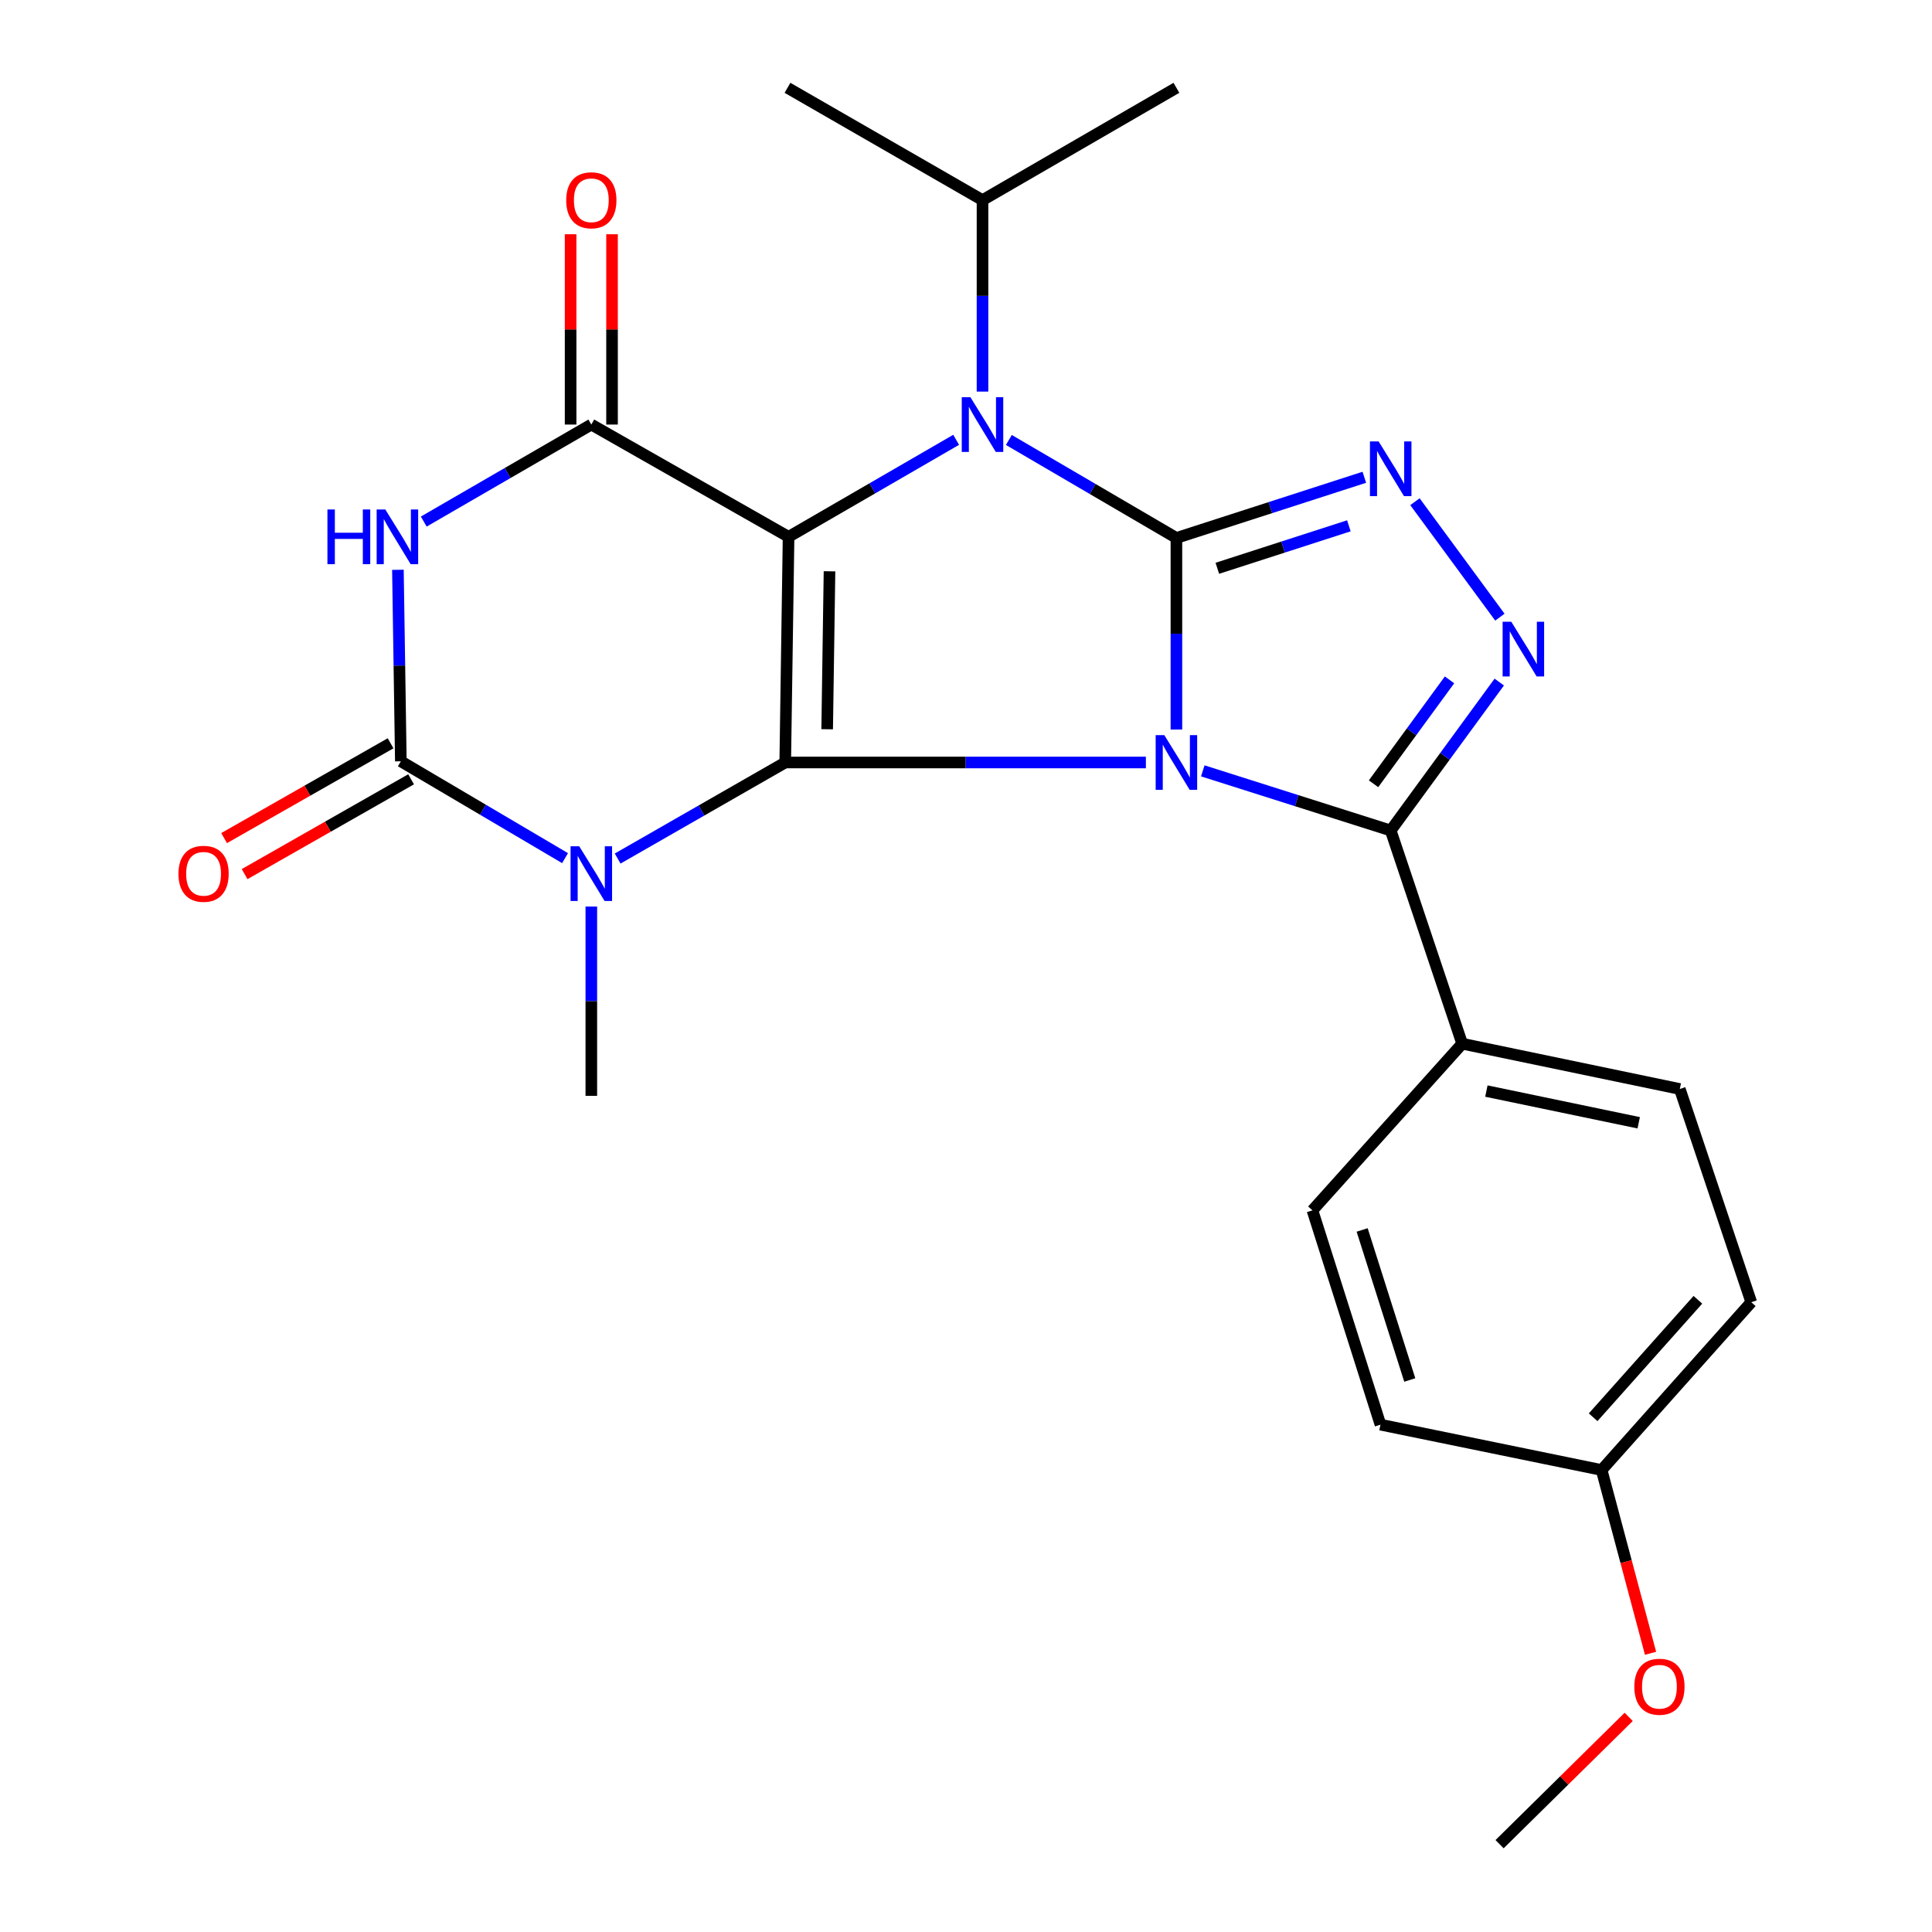 <?xml version='1.0' encoding='iso-8859-1'?>
<svg version='1.1' baseProfile='full'
              xmlns='http://www.w3.org/2000/svg'
                      xmlns:rdkit='http://www.rdkit.org/xml'
                      xmlns:xlink='http://www.w3.org/1999/xlink'
                  xml:space='preserve'
width='1000px' height='1000px' viewBox='0 0 1000 1000'>
<!-- END OF HEADER -->
<rect style='opacity:1.0;fill:#FFFFFF;stroke:none' width='1000' height='1000' x='0' y='0'> </rect>
<path class='bond-0' d='M 593.109,394.663 L 499.772,394.663' style='fill:none;fill-rule:evenodd;stroke:#0000FF;stroke-width:6px;stroke-linecap:butt;stroke-linejoin:miter;stroke-opacity:1' />
<path class='bond-0' d='M 499.772,394.663 L 406.435,394.663' style='fill:none;fill-rule:evenodd;stroke:#000000;stroke-width:6px;stroke-linecap:butt;stroke-linejoin:miter;stroke-opacity:1' />
<path class='bond-1' d='M 608.91,377.598 L 608.91,328.022' style='fill:none;fill-rule:evenodd;stroke:#0000FF;stroke-width:6px;stroke-linecap:butt;stroke-linejoin:miter;stroke-opacity:1' />
<path class='bond-1' d='M 608.91,328.022 L 608.91,278.447' style='fill:none;fill-rule:evenodd;stroke:#000000;stroke-width:6px;stroke-linecap:butt;stroke-linejoin:miter;stroke-opacity:1' />
<path class='bond-9' d='M 622.56,398.995 L 671.192,414.429' style='fill:none;fill-rule:evenodd;stroke:#0000FF;stroke-width:6px;stroke-linecap:butt;stroke-linejoin:miter;stroke-opacity:1' />
<path class='bond-9' d='M 671.192,414.429 L 719.824,429.863' style='fill:none;fill-rule:evenodd;stroke:#000000;stroke-width:6px;stroke-linecap:butt;stroke-linejoin:miter;stroke-opacity:1' />
<path class='bond-2' d='M 406.435,394.663 L 408.163,277.863' style='fill:none;fill-rule:evenodd;stroke:#000000;stroke-width:6px;stroke-linecap:butt;stroke-linejoin:miter;stroke-opacity:1' />
<path class='bond-2' d='M 428.14,377.46 L 429.35,295.7' style='fill:none;fill-rule:evenodd;stroke:#000000;stroke-width:6px;stroke-linecap:butt;stroke-linejoin:miter;stroke-opacity:1' />
<path class='bond-4' d='M 406.435,394.663 L 363.067,419.521' style='fill:none;fill-rule:evenodd;stroke:#000000;stroke-width:6px;stroke-linecap:butt;stroke-linejoin:miter;stroke-opacity:1' />
<path class='bond-4' d='M 363.067,419.521 L 319.699,444.379' style='fill:none;fill-rule:evenodd;stroke:#0000FF;stroke-width:6px;stroke-linecap:butt;stroke-linejoin:miter;stroke-opacity:1' />
<path class='bond-3' d='M 608.91,278.447 L 565.55,253.088' style='fill:none;fill-rule:evenodd;stroke:#000000;stroke-width:6px;stroke-linecap:butt;stroke-linejoin:miter;stroke-opacity:1' />
<path class='bond-3' d='M 565.55,253.088 L 522.189,227.73' style='fill:none;fill-rule:evenodd;stroke:#0000FF;stroke-width:6px;stroke-linecap:butt;stroke-linejoin:miter;stroke-opacity:1' />
<path class='bond-8' d='M 608.91,278.447 L 657.54,262.742' style='fill:none;fill-rule:evenodd;stroke:#000000;stroke-width:6px;stroke-linecap:butt;stroke-linejoin:miter;stroke-opacity:1' />
<path class='bond-8' d='M 657.54,262.742 L 706.17,247.037' style='fill:none;fill-rule:evenodd;stroke:#0000FF;stroke-width:6px;stroke-linecap:butt;stroke-linejoin:miter;stroke-opacity:1' />
<path class='bond-8' d='M 630.091,294.146 L 664.132,283.153' style='fill:none;fill-rule:evenodd;stroke:#000000;stroke-width:6px;stroke-linecap:butt;stroke-linejoin:miter;stroke-opacity:1' />
<path class='bond-8' d='M 664.132,283.153 L 698.173,272.159' style='fill:none;fill-rule:evenodd;stroke:#0000FF;stroke-width:6px;stroke-linecap:butt;stroke-linejoin:miter;stroke-opacity:1' />
<path class='bond-5' d='M 408.163,277.863 L 306.067,219.749' style='fill:none;fill-rule:evenodd;stroke:#000000;stroke-width:6px;stroke-linecap:butt;stroke-linejoin:miter;stroke-opacity:1' />
<path class='bond-26' d='M 408.163,277.863 L 451.533,252.754' style='fill:none;fill-rule:evenodd;stroke:#000000;stroke-width:6px;stroke-linecap:butt;stroke-linejoin:miter;stroke-opacity:1' />
<path class='bond-26' d='M 451.533,252.754 L 494.903,227.646' style='fill:none;fill-rule:evenodd;stroke:#0000FF;stroke-width:6px;stroke-linecap:butt;stroke-linejoin:miter;stroke-opacity:1' />
<path class='bond-14' d='M 508.543,202.685 L 508.543,153.133' style='fill:none;fill-rule:evenodd;stroke:#0000FF;stroke-width:6px;stroke-linecap:butt;stroke-linejoin:miter;stroke-opacity:1' />
<path class='bond-14' d='M 508.543,153.133 L 508.543,103.581' style='fill:none;fill-rule:evenodd;stroke:#000000;stroke-width:6px;stroke-linecap:butt;stroke-linejoin:miter;stroke-opacity:1' />
<path class='bond-6' d='M 292.465,444.171 L 249.97,419.107' style='fill:none;fill-rule:evenodd;stroke:#0000FF;stroke-width:6px;stroke-linecap:butt;stroke-linejoin:miter;stroke-opacity:1' />
<path class='bond-6' d='M 249.97,419.107 L 207.474,394.043' style='fill:none;fill-rule:evenodd;stroke:#000000;stroke-width:6px;stroke-linecap:butt;stroke-linejoin:miter;stroke-opacity:1' />
<path class='bond-15' d='M 306.067,469.229 L 306.067,518.223' style='fill:none;fill-rule:evenodd;stroke:#0000FF;stroke-width:6px;stroke-linecap:butt;stroke-linejoin:miter;stroke-opacity:1' />
<path class='bond-15' d='M 306.067,518.223 L 306.067,567.218' style='fill:none;fill-rule:evenodd;stroke:#000000;stroke-width:6px;stroke-linecap:butt;stroke-linejoin:miter;stroke-opacity:1' />
<path class='bond-13' d='M 316.791,219.749 L 316.791,170.497' style='fill:none;fill-rule:evenodd;stroke:#000000;stroke-width:6px;stroke-linecap:butt;stroke-linejoin:miter;stroke-opacity:1' />
<path class='bond-13' d='M 316.791,170.497 L 316.791,121.245' style='fill:none;fill-rule:evenodd;stroke:#FF0000;stroke-width:6px;stroke-linecap:butt;stroke-linejoin:miter;stroke-opacity:1' />
<path class='bond-13' d='M 295.343,219.749 L 295.343,170.497' style='fill:none;fill-rule:evenodd;stroke:#000000;stroke-width:6px;stroke-linecap:butt;stroke-linejoin:miter;stroke-opacity:1' />
<path class='bond-13' d='M 295.343,170.497 L 295.343,121.245' style='fill:none;fill-rule:evenodd;stroke:#FF0000;stroke-width:6px;stroke-linecap:butt;stroke-linejoin:miter;stroke-opacity:1' />
<path class='bond-28' d='M 306.067,219.749 L 262.703,244.857' style='fill:none;fill-rule:evenodd;stroke:#000000;stroke-width:6px;stroke-linecap:butt;stroke-linejoin:miter;stroke-opacity:1' />
<path class='bond-28' d='M 262.703,244.857 L 219.338,269.966' style='fill:none;fill-rule:evenodd;stroke:#0000FF;stroke-width:6px;stroke-linecap:butt;stroke-linejoin:miter;stroke-opacity:1' />
<path class='bond-7' d='M 207.474,394.043 L 206.717,344.486' style='fill:none;fill-rule:evenodd;stroke:#000000;stroke-width:6px;stroke-linecap:butt;stroke-linejoin:miter;stroke-opacity:1' />
<path class='bond-7' d='M 206.717,344.486 L 205.96,294.928' style='fill:none;fill-rule:evenodd;stroke:#0000FF;stroke-width:6px;stroke-linecap:butt;stroke-linejoin:miter;stroke-opacity:1' />
<path class='bond-12' d='M 202.167,384.724 L 159.082,409.261' style='fill:none;fill-rule:evenodd;stroke:#000000;stroke-width:6px;stroke-linecap:butt;stroke-linejoin:miter;stroke-opacity:1' />
<path class='bond-12' d='M 159.082,409.261 L 115.997,433.798' style='fill:none;fill-rule:evenodd;stroke:#FF0000;stroke-width:6px;stroke-linecap:butt;stroke-linejoin:miter;stroke-opacity:1' />
<path class='bond-12' d='M 212.782,403.363 L 169.697,427.899' style='fill:none;fill-rule:evenodd;stroke:#000000;stroke-width:6px;stroke-linecap:butt;stroke-linejoin:miter;stroke-opacity:1' />
<path class='bond-12' d='M 169.697,427.899 L 126.611,452.436' style='fill:none;fill-rule:evenodd;stroke:#FF0000;stroke-width:6px;stroke-linecap:butt;stroke-linejoin:miter;stroke-opacity:1' />
<path class='bond-25' d='M 732.373,259.685 L 776.336,319.438' style='fill:none;fill-rule:evenodd;stroke:#0000FF;stroke-width:6px;stroke-linecap:butt;stroke-linejoin:miter;stroke-opacity:1' />
<path class='bond-10' d='M 719.824,429.863 L 747.918,391.448' style='fill:none;fill-rule:evenodd;stroke:#000000;stroke-width:6px;stroke-linecap:butt;stroke-linejoin:miter;stroke-opacity:1' />
<path class='bond-10' d='M 747.918,391.448 L 776.013,353.033' style='fill:none;fill-rule:evenodd;stroke:#0000FF;stroke-width:6px;stroke-linecap:butt;stroke-linejoin:miter;stroke-opacity:1' />
<path class='bond-10' d='M 710.94,405.677 L 730.606,378.787' style='fill:none;fill-rule:evenodd;stroke:#000000;stroke-width:6px;stroke-linecap:butt;stroke-linejoin:miter;stroke-opacity:1' />
<path class='bond-10' d='M 730.606,378.787 L 750.272,351.896' style='fill:none;fill-rule:evenodd;stroke:#0000FF;stroke-width:6px;stroke-linecap:butt;stroke-linejoin:miter;stroke-opacity:1' />
<path class='bond-11' d='M 719.824,429.863 L 756.823,540.216' style='fill:none;fill-rule:evenodd;stroke:#000000;stroke-width:6px;stroke-linecap:butt;stroke-linejoin:miter;stroke-opacity:1' />
<path class='bond-16' d='M 756.823,540.216 L 869.464,563.667' style='fill:none;fill-rule:evenodd;stroke:#000000;stroke-width:6px;stroke-linecap:butt;stroke-linejoin:miter;stroke-opacity:1' />
<path class='bond-16' d='M 769.348,564.732 L 848.197,581.148' style='fill:none;fill-rule:evenodd;stroke:#000000;stroke-width:6px;stroke-linecap:butt;stroke-linejoin:miter;stroke-opacity:1' />
<path class='bond-17' d='M 756.823,540.216 L 679.322,626.476' style='fill:none;fill-rule:evenodd;stroke:#000000;stroke-width:6px;stroke-linecap:butt;stroke-linejoin:miter;stroke-opacity:1' />
<path class='bond-22' d='M 508.543,103.581 L 608.91,45.455' style='fill:none;fill-rule:evenodd;stroke:#000000;stroke-width:6px;stroke-linecap:butt;stroke-linejoin:miter;stroke-opacity:1' />
<path class='bond-23' d='M 508.543,103.581 L 407.603,45.455' style='fill:none;fill-rule:evenodd;stroke:#000000;stroke-width:6px;stroke-linecap:butt;stroke-linejoin:miter;stroke-opacity:1' />
<path class='bond-20' d='M 869.464,563.667 L 906.452,674.02' style='fill:none;fill-rule:evenodd;stroke:#000000;stroke-width:6px;stroke-linecap:butt;stroke-linejoin:miter;stroke-opacity:1' />
<path class='bond-19' d='M 679.322,626.476 L 714.533,737.401' style='fill:none;fill-rule:evenodd;stroke:#000000;stroke-width:6px;stroke-linecap:butt;stroke-linejoin:miter;stroke-opacity:1' />
<path class='bond-19' d='M 705.047,636.625 L 729.695,714.273' style='fill:none;fill-rule:evenodd;stroke:#000000;stroke-width:6px;stroke-linecap:butt;stroke-linejoin:miter;stroke-opacity:1' />
<path class='bond-18' d='M 828.998,760.876 L 714.533,737.401' style='fill:none;fill-rule:evenodd;stroke:#000000;stroke-width:6px;stroke-linecap:butt;stroke-linejoin:miter;stroke-opacity:1' />
<path class='bond-21' d='M 828.998,760.876 L 841.66,808.312' style='fill:none;fill-rule:evenodd;stroke:#000000;stroke-width:6px;stroke-linecap:butt;stroke-linejoin:miter;stroke-opacity:1' />
<path class='bond-21' d='M 841.66,808.312 L 854.322,855.748' style='fill:none;fill-rule:evenodd;stroke:#FF0000;stroke-width:6px;stroke-linecap:butt;stroke-linejoin:miter;stroke-opacity:1' />
<path class='bond-27' d='M 828.998,760.876 L 906.452,674.02' style='fill:none;fill-rule:evenodd;stroke:#000000;stroke-width:6px;stroke-linecap:butt;stroke-linejoin:miter;stroke-opacity:1' />
<path class='bond-27' d='M 824.608,733.572 L 878.825,672.773' style='fill:none;fill-rule:evenodd;stroke:#000000;stroke-width:6px;stroke-linecap:butt;stroke-linejoin:miter;stroke-opacity:1' />
<path class='bond-24' d='M 843.014,888.649 L 809.594,921.597' style='fill:none;fill-rule:evenodd;stroke:#FF0000;stroke-width:6px;stroke-linecap:butt;stroke-linejoin:miter;stroke-opacity:1' />
<path class='bond-24' d='M 809.594,921.597 L 776.175,954.545' style='fill:none;fill-rule:evenodd;stroke:#000000;stroke-width:6px;stroke-linecap:butt;stroke-linejoin:miter;stroke-opacity:1' />
<path  class='atom-0' d='M 602.65 380.503
L 611.93 395.503
Q 612.85 396.983, 614.33 399.663
Q 615.81 402.343, 615.89 402.503
L 615.89 380.503
L 619.65 380.503
L 619.65 408.823
L 615.77 408.823
L 605.81 392.423
Q 604.65 390.503, 603.41 388.303
Q 602.21 386.103, 601.85 385.423
L 601.85 408.823
L 598.17 408.823
L 598.17 380.503
L 602.65 380.503
' fill='#0000FF'/>
<path  class='atom-4' d='M 502.283 205.589
L 511.563 220.589
Q 512.483 222.069, 513.963 224.749
Q 515.443 227.429, 515.523 227.589
L 515.523 205.589
L 519.283 205.589
L 519.283 233.909
L 515.403 233.909
L 505.443 217.509
Q 504.283 215.589, 503.043 213.389
Q 501.843 211.189, 501.483 210.509
L 501.483 233.909
L 497.803 233.909
L 497.803 205.589
L 502.283 205.589
' fill='#0000FF'/>
<path  class='atom-5' d='M 299.807 438.033
L 309.087 453.033
Q 310.007 454.513, 311.487 457.193
Q 312.967 459.873, 313.047 460.033
L 313.047 438.033
L 316.807 438.033
L 316.807 466.353
L 312.927 466.353
L 302.967 449.953
Q 301.807 448.033, 300.567 445.833
Q 299.367 443.633, 299.007 442.953
L 299.007 466.353
L 295.327 466.353
L 295.327 438.033
L 299.807 438.033
' fill='#0000FF'/>
<path  class='atom-8' d='M 169.479 263.703
L 173.319 263.703
L 173.319 275.743
L 187.799 275.743
L 187.799 263.703
L 191.639 263.703
L 191.639 292.023
L 187.799 292.023
L 187.799 278.943
L 173.319 278.943
L 173.319 292.023
L 169.479 292.023
L 169.479 263.703
' fill='#0000FF'/>
<path  class='atom-8' d='M 199.439 263.703
L 208.719 278.703
Q 209.639 280.183, 211.119 282.863
Q 212.599 285.543, 212.679 285.703
L 212.679 263.703
L 216.439 263.703
L 216.439 292.023
L 212.559 292.023
L 202.599 275.623
Q 201.439 273.703, 200.199 271.503
Q 198.999 269.303, 198.639 268.623
L 198.639 292.023
L 194.959 292.023
L 194.959 263.703
L 199.439 263.703
' fill='#0000FF'/>
<path  class='atom-9' d='M 713.564 228.468
L 722.844 243.468
Q 723.764 244.948, 725.244 247.628
Q 726.724 250.308, 726.804 250.468
L 726.804 228.468
L 730.564 228.468
L 730.564 256.788
L 726.684 256.788
L 716.724 240.388
Q 715.564 238.468, 714.324 236.268
Q 713.124 234.068, 712.764 233.388
L 712.764 256.788
L 709.084 256.788
L 709.084 228.468
L 713.564 228.468
' fill='#0000FF'/>
<path  class='atom-11' d='M 782.236 321.805
L 791.516 336.805
Q 792.436 338.285, 793.916 340.965
Q 795.396 343.645, 795.476 343.805
L 795.476 321.805
L 799.236 321.805
L 799.236 350.125
L 795.356 350.125
L 785.396 333.725
Q 784.236 331.805, 782.996 329.605
Q 781.796 327.405, 781.436 326.725
L 781.436 350.125
L 777.756 350.125
L 777.756 321.805
L 782.236 321.805
' fill='#0000FF'/>
<path  class='atom-13' d='M 92.367 452.273
Q 92.367 445.473, 95.727 441.673
Q 99.087 437.873, 105.367 437.873
Q 111.647 437.873, 115.007 441.673
Q 118.367 445.473, 118.367 452.273
Q 118.367 459.153, 114.967 463.073
Q 111.567 466.953, 105.367 466.953
Q 99.127 466.953, 95.727 463.073
Q 92.367 459.193, 92.367 452.273
M 105.367 463.753
Q 109.687 463.753, 112.007 460.873
Q 114.367 457.953, 114.367 452.273
Q 114.367 446.713, 112.007 443.913
Q 109.687 441.073, 105.367 441.073
Q 101.047 441.073, 98.687 443.873
Q 96.367 446.673, 96.367 452.273
Q 96.367 457.993, 98.687 460.873
Q 101.047 463.753, 105.367 463.753
' fill='#FF0000'/>
<path  class='atom-14' d='M 293.067 103.661
Q 293.067 96.861, 296.427 93.061
Q 299.787 89.26, 306.067 89.26
Q 312.347 89.26, 315.707 93.061
Q 319.067 96.861, 319.067 103.661
Q 319.067 110.541, 315.667 114.461
Q 312.267 118.341, 306.067 118.341
Q 299.827 118.341, 296.427 114.461
Q 293.067 110.581, 293.067 103.661
M 306.067 115.141
Q 310.387 115.141, 312.707 112.261
Q 315.067 109.341, 315.067 103.661
Q 315.067 98.1, 312.707 95.3
Q 310.387 92.46, 306.067 92.46
Q 301.747 92.46, 299.387 95.26
Q 297.067 98.061, 297.067 103.661
Q 297.067 109.381, 299.387 112.261
Q 301.747 115.141, 306.067 115.141
' fill='#FF0000'/>
<path  class='atom-22' d='M 845.919 873.049
Q 845.919 866.249, 849.279 862.449
Q 852.639 858.649, 858.919 858.649
Q 865.199 858.649, 868.559 862.449
Q 871.919 866.249, 871.919 873.049
Q 871.919 879.929, 868.519 883.849
Q 865.119 887.729, 858.919 887.729
Q 852.679 887.729, 849.279 883.849
Q 845.919 879.969, 845.919 873.049
M 858.919 884.529
Q 863.239 884.529, 865.559 881.649
Q 867.919 878.729, 867.919 873.049
Q 867.919 867.489, 865.559 864.689
Q 863.239 861.849, 858.919 861.849
Q 854.599 861.849, 852.239 864.649
Q 849.919 867.449, 849.919 873.049
Q 849.919 878.769, 852.239 881.649
Q 854.599 884.529, 858.919 884.529
' fill='#FF0000'/>
</svg>
